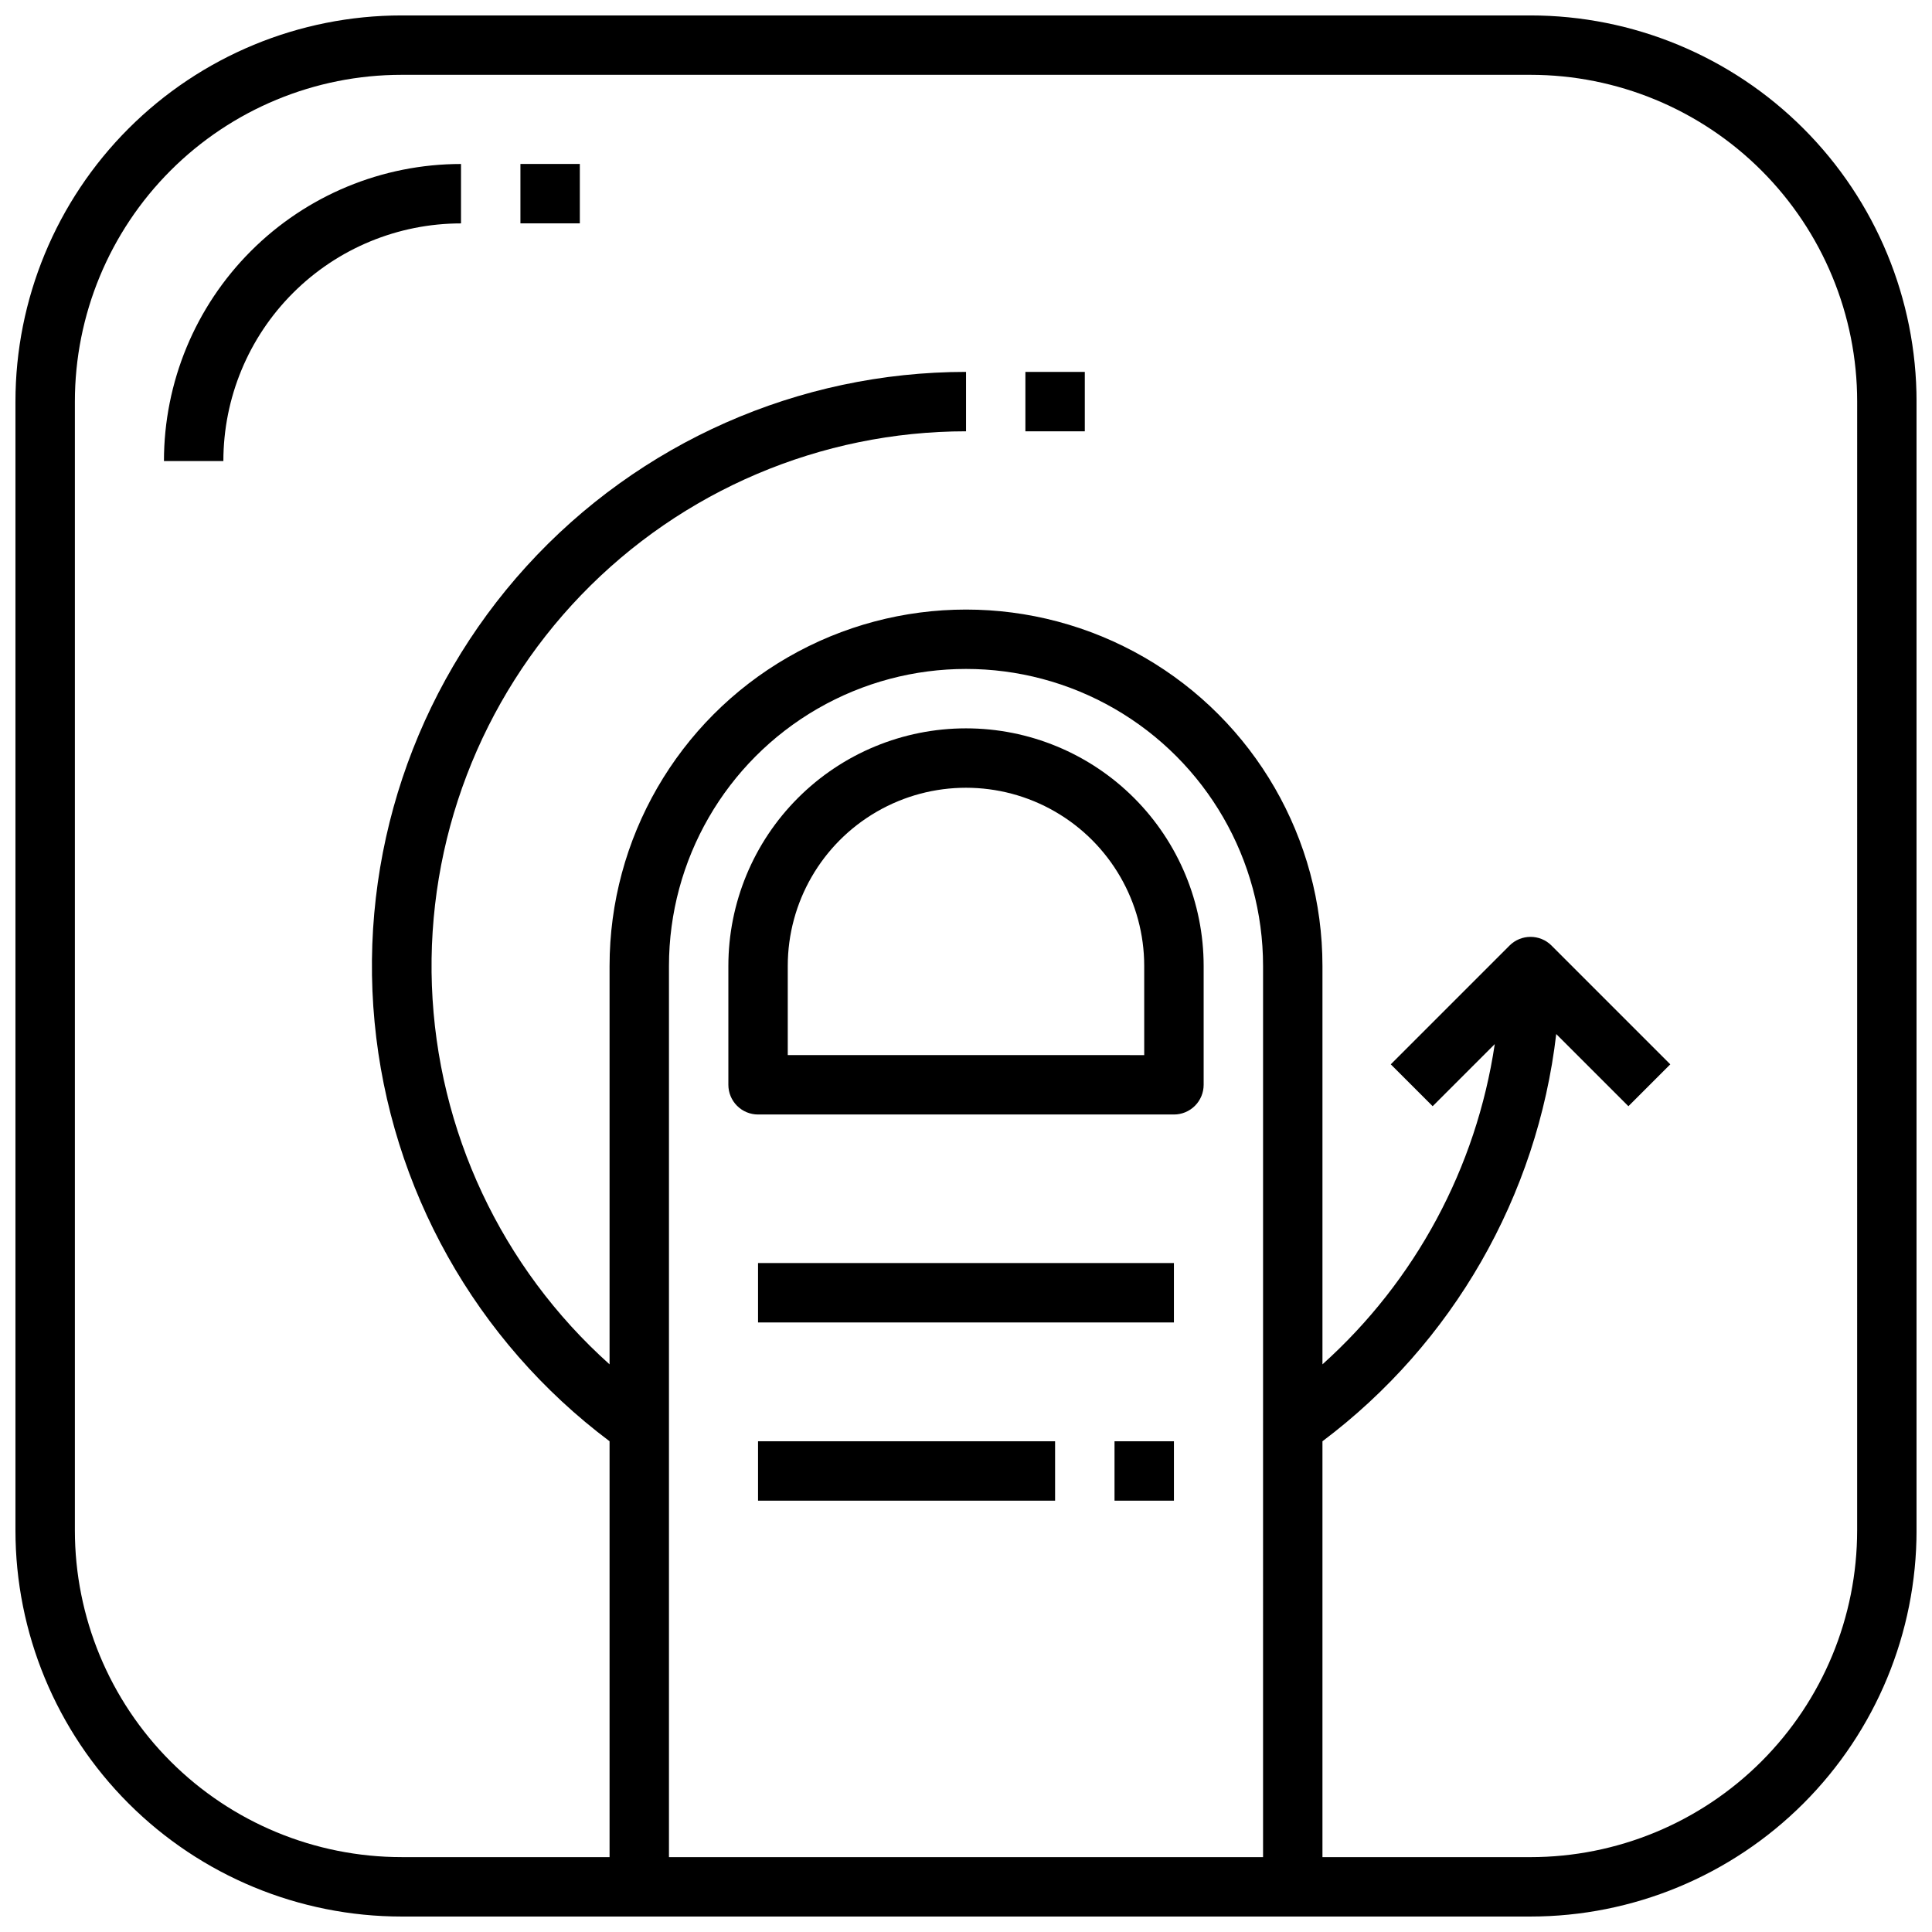 <?xml version="1.0" encoding="UTF-8"?>
<!-- Uploaded to: SVG Repo, www.svgrepo.com, Generator: SVG Repo Mixer Tools -->
<svg width="800px" height="800px" version="1.1" viewBox="144 144 512 512" xmlns="http://www.w3.org/2000/svg">
 <defs>
  <clipPath id="a">
   <path d="m148.09 148.09h503.81v503.81h-503.81z"/>
  </clipPath>
 </defs>
 <g clip-path="url(#a)">
  <path d="m549.57 148.09h-299.14c-27.141 0-53.172 10.781-72.363 29.973s-29.973 45.223-29.973 72.363v299.14c0 27.141 10.781 53.172 29.973 72.363 19.191 19.191 45.223 29.973 72.363 29.973h299.14c27.141 0 53.172-10.781 72.363-29.973 19.191-19.191 29.973-45.223 29.973-72.363v-299.14c0-27.141-10.781-53.172-29.973-72.363-19.191-19.191-45.223-29.973-72.363-29.973zm-70.848 488.07h-157.44v-236.16c0-28.125 15.004-54.113 39.359-68.176 24.359-14.062 54.367-14.062 78.723 0s39.359 40.051 39.359 68.176zm157.44-86.594c0 22.965-9.125 44.992-25.363 61.23s-38.266 25.363-61.23 25.363h-55.105v-110.21c34.555-25.977 56.945-64.984 61.953-107.92l19.129 19.129 11.098-11.098-31.488-31.488 0.004-0.004c-3.07-3.051-8.031-3.051-11.102 0l-31.488 31.488 11.098 11.098 16.453-16.453 0.004 0.004c-4.883 32.734-21.031 62.746-45.66 84.859v-105.56c0-33.75-18.004-64.934-47.23-81.809-29.227-16.875-65.238-16.875-94.465 0s-47.23 48.059-47.23 81.809v105.56c-28.668-25.668-45.66-61.887-47.082-100.34-1.418-38.449 12.863-75.824 39.559-103.54 26.695-27.707 63.512-43.371 101.99-43.387v-15.742c-44.344 0-86.629 18.699-116.47 51.5-29.836 32.805-44.457 76.668-40.27 120.81 4.188 44.145 26.797 84.473 62.273 111.08v110.21h-55.105c-22.965 0-44.992-9.125-61.23-25.363s-25.363-38.266-25.363-61.23v-299.14c0-22.965 9.125-44.992 25.363-61.23s38.266-25.363 61.23-25.363h299.14c22.965 0 44.992 9.125 61.23 25.363s25.363 38.266 25.363 61.23z"/>
 </g>
 <path d="m187.45 266.18h15.746c0-16.703 6.633-32.723 18.445-44.531 11.809-11.812 27.828-18.445 44.531-18.445v-15.746c-20.879 0-40.902 8.293-55.664 23.059-14.766 14.762-23.059 34.785-23.059 55.664z"/>
 <path d="m281.92 187.45h15.742v15.742h-15.742z"/>
 <path d="m400 337.02c-16.703 0-32.723 6.633-44.531 18.445-11.812 11.809-18.445 27.828-18.445 44.531v31.488c0 2.086 0.828 4.09 2.305 5.566 1.477 1.473 3.477 2.305 5.566 2.305h110.21c2.09 0 4.09-0.832 5.566-2.305 1.477-1.477 2.309-3.481 2.309-5.566v-31.488c0-16.703-6.637-32.723-18.445-44.531-11.812-11.812-27.832-18.445-44.531-18.445zm47.23 86.594-94.465-0.004v-23.613c0-16.875 9.004-32.469 23.617-40.906 14.613-8.438 32.617-8.438 47.23 0s23.617 24.031 23.617 40.906z"/>
 <path d="m344.89 478.72h110.21v15.742h-110.21z"/>
 <path d="m439.36 525.95h15.742v15.742h-15.742z"/>
 <path d="m344.89 525.95h78.719v15.742h-78.719z"/>
 <path d="m415.74 242.56h15.742v15.742h-15.742z"/>
</svg>